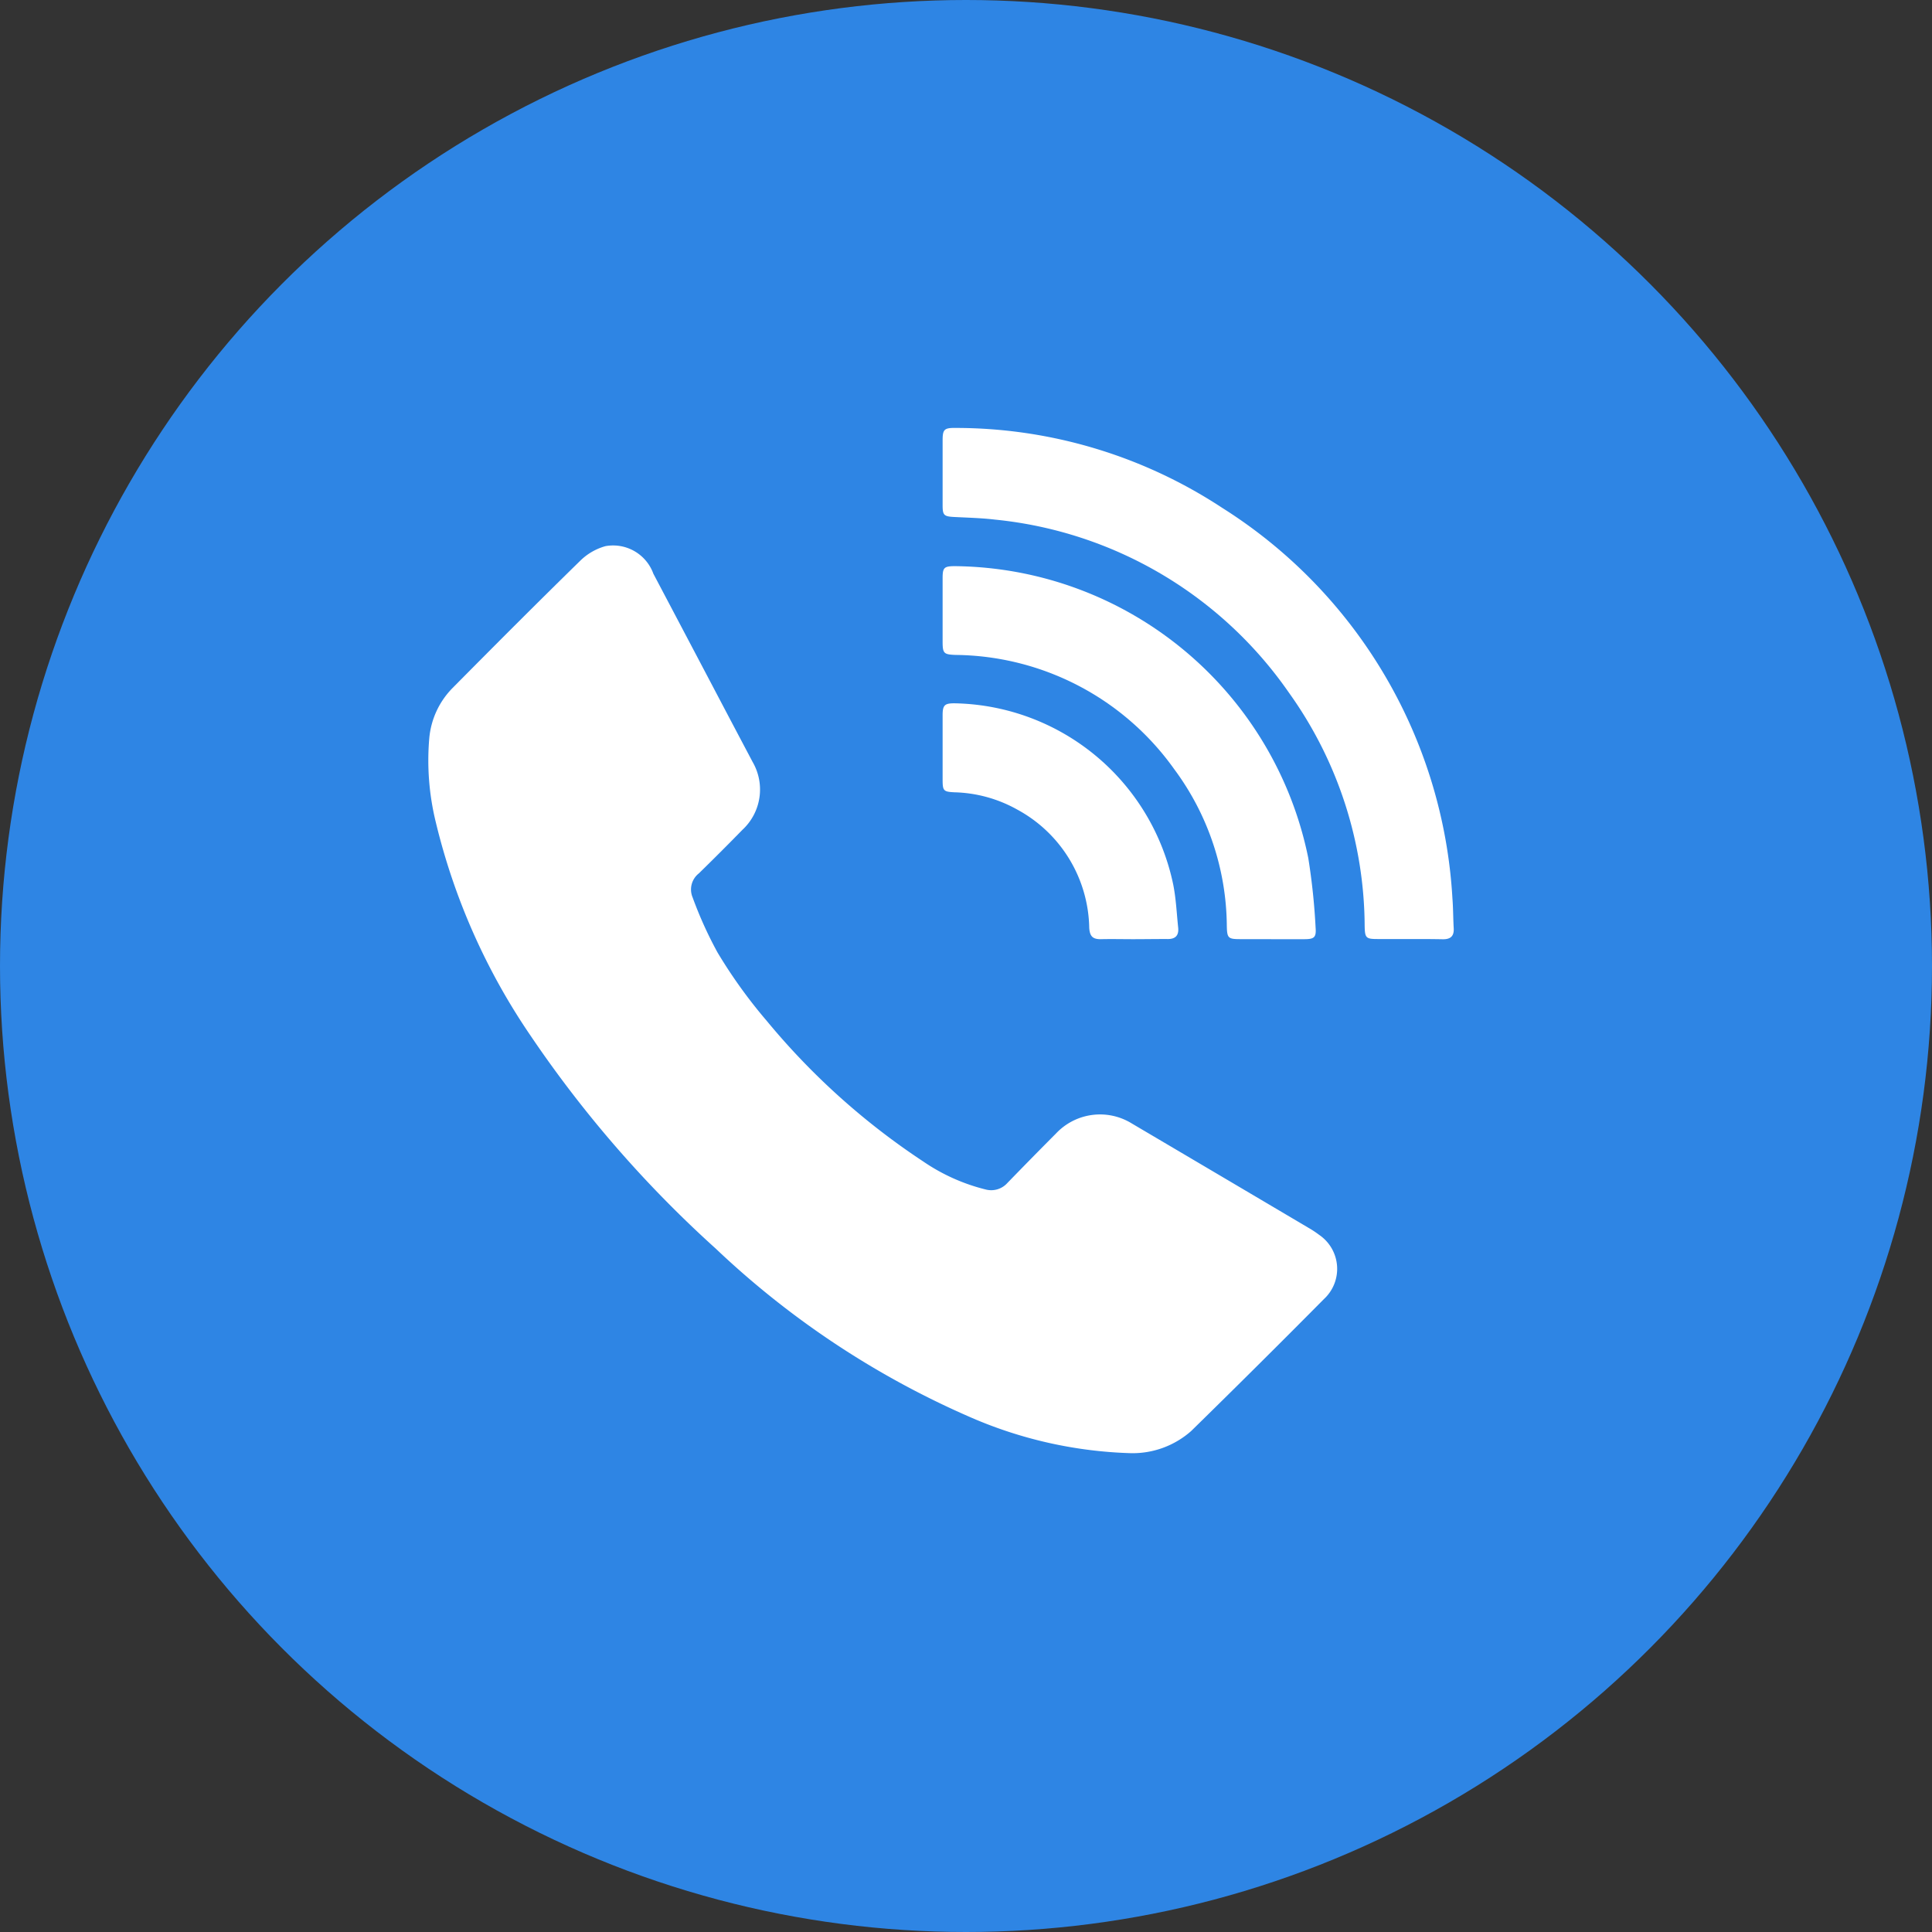 <svg xmlns="http://www.w3.org/2000/svg" width="36.104" height="36.104" viewBox="0 0 36.104 36.104">
  <rect x="0" y="0" width="36.104" height="36.104" fill="#333333" stroke="none"/>
  <g id="Group_76" data-name="Group 76" transform="translate(-1448 -247)">
    <g id="Group_75" data-name="Group 75" transform="translate(-2108.482 458.518)">
      <circle id="Ellipse_1" data-name="Ellipse 1" cx="18.052" cy="18.052" r="18.052" transform="translate(3556.482 -211.518)" fill="#2e85e4"/>
    </g>
    <g id="Group_7" data-name="Group 7" transform="translate(3369.389 2293.948)">
      <path id="Path_6" data-name="Path 6" d="M-1900.256-1953.616a8.075,8.075,0,0,1-3.018-.68,16.418,16.418,0,0,1-4.74-3.143,21.8,21.8,0,0,1-3.46-3.979,12.059,12.059,0,0,1-1.771-3.989,4.843,4.843,0,0,1-.122-1.569,1.53,1.53,0,0,1,.434-.938c.792-.8,1.584-1.594,2.387-2.379a1.086,1.086,0,0,1,.472-.273.8.8,0,0,1,.895.516q.708,1.341,1.414,2.683.22.417.44.833a1.027,1.027,0,0,1-.192,1.271q-.4.41-.813.813a.382.382,0,0,0-.116.448,7.464,7.464,0,0,0,.465,1.028,9.377,9.377,0,0,0,.921,1.28,13.245,13.245,0,0,0,2.924,2.627,3.59,3.59,0,0,0,1.173.525.405.405,0,0,0,.4-.124c.3-.309.6-.615.907-.923a1.129,1.129,0,0,1,1.418-.188q1.65.973,3.3,1.949a1.874,1.874,0,0,1,.2.132.768.768,0,0,1,.09,1.2q-1.231,1.242-2.481,2.466A1.651,1.651,0,0,1-1900.256-1953.616Z" transform="translate(0 -66.176)" fill="#fff"/>
      <path id="Path_7" data-name="Path 7" d="M-1603.779-2029.4h-.591c-.215,0-.234-.021-.239-.239a7.548,7.548,0,0,0-1.415-4.364,7.6,7.6,0,0,0-5.494-3.235c-.253-.03-.51-.036-.764-.049-.187-.01-.214-.032-.214-.216q0-.607,0-1.214c0-.207.03-.237.245-.234a9.063,9.063,0,0,1,4.976,1.491,9.249,9.249,0,0,1,4.306,7.3c.015.185.013.372.024.558.009.153-.064.21-.211.206C-1603.364-2029.4-1603.572-2029.4-1603.779-2029.4Z" transform="translate(-291.278 0)" fill="#fff"/>
      <path id="Path_8" data-name="Path 8" d="M-1606.358-1951.24h-.575c-.226,0-.245-.02-.25-.245a4.972,4.972,0,0,0-.985-2.934,5.075,5.075,0,0,0-4.08-2.132c-.224-.008-.246-.027-.246-.25q0-.591,0-1.182c0-.2.026-.227.233-.227a6.808,6.808,0,0,1,6.6,5.453,12.055,12.055,0,0,1,.137,1.3c.015.185-.026.217-.208.218-.208,0-.415,0-.623,0Z" transform="translate(-291.28 -78.158)" fill="#fff"/>
      <path id="Path_9" data-name="Path 9" d="M-1608.94-1873.429c-.2,0-.4-.005-.607,0-.15,0-.2-.057-.212-.207a2.564,2.564,0,0,0-1.345-2.215,2.528,2.528,0,0,0-1.173-.323c-.207-.01-.222-.028-.222-.24q0-.6,0-1.2c0-.189.037-.224.225-.223a4.254,4.254,0,0,1,4.084,3.385c.053.265.065.538.093.807.015.147-.052.216-.2.213C-1608.515-1873.433-1608.728-1873.429-1608.94-1873.429Z" transform="translate(-291.275 -155.968)" fill="#fff"/>
    </g>
  </g>
</svg>

